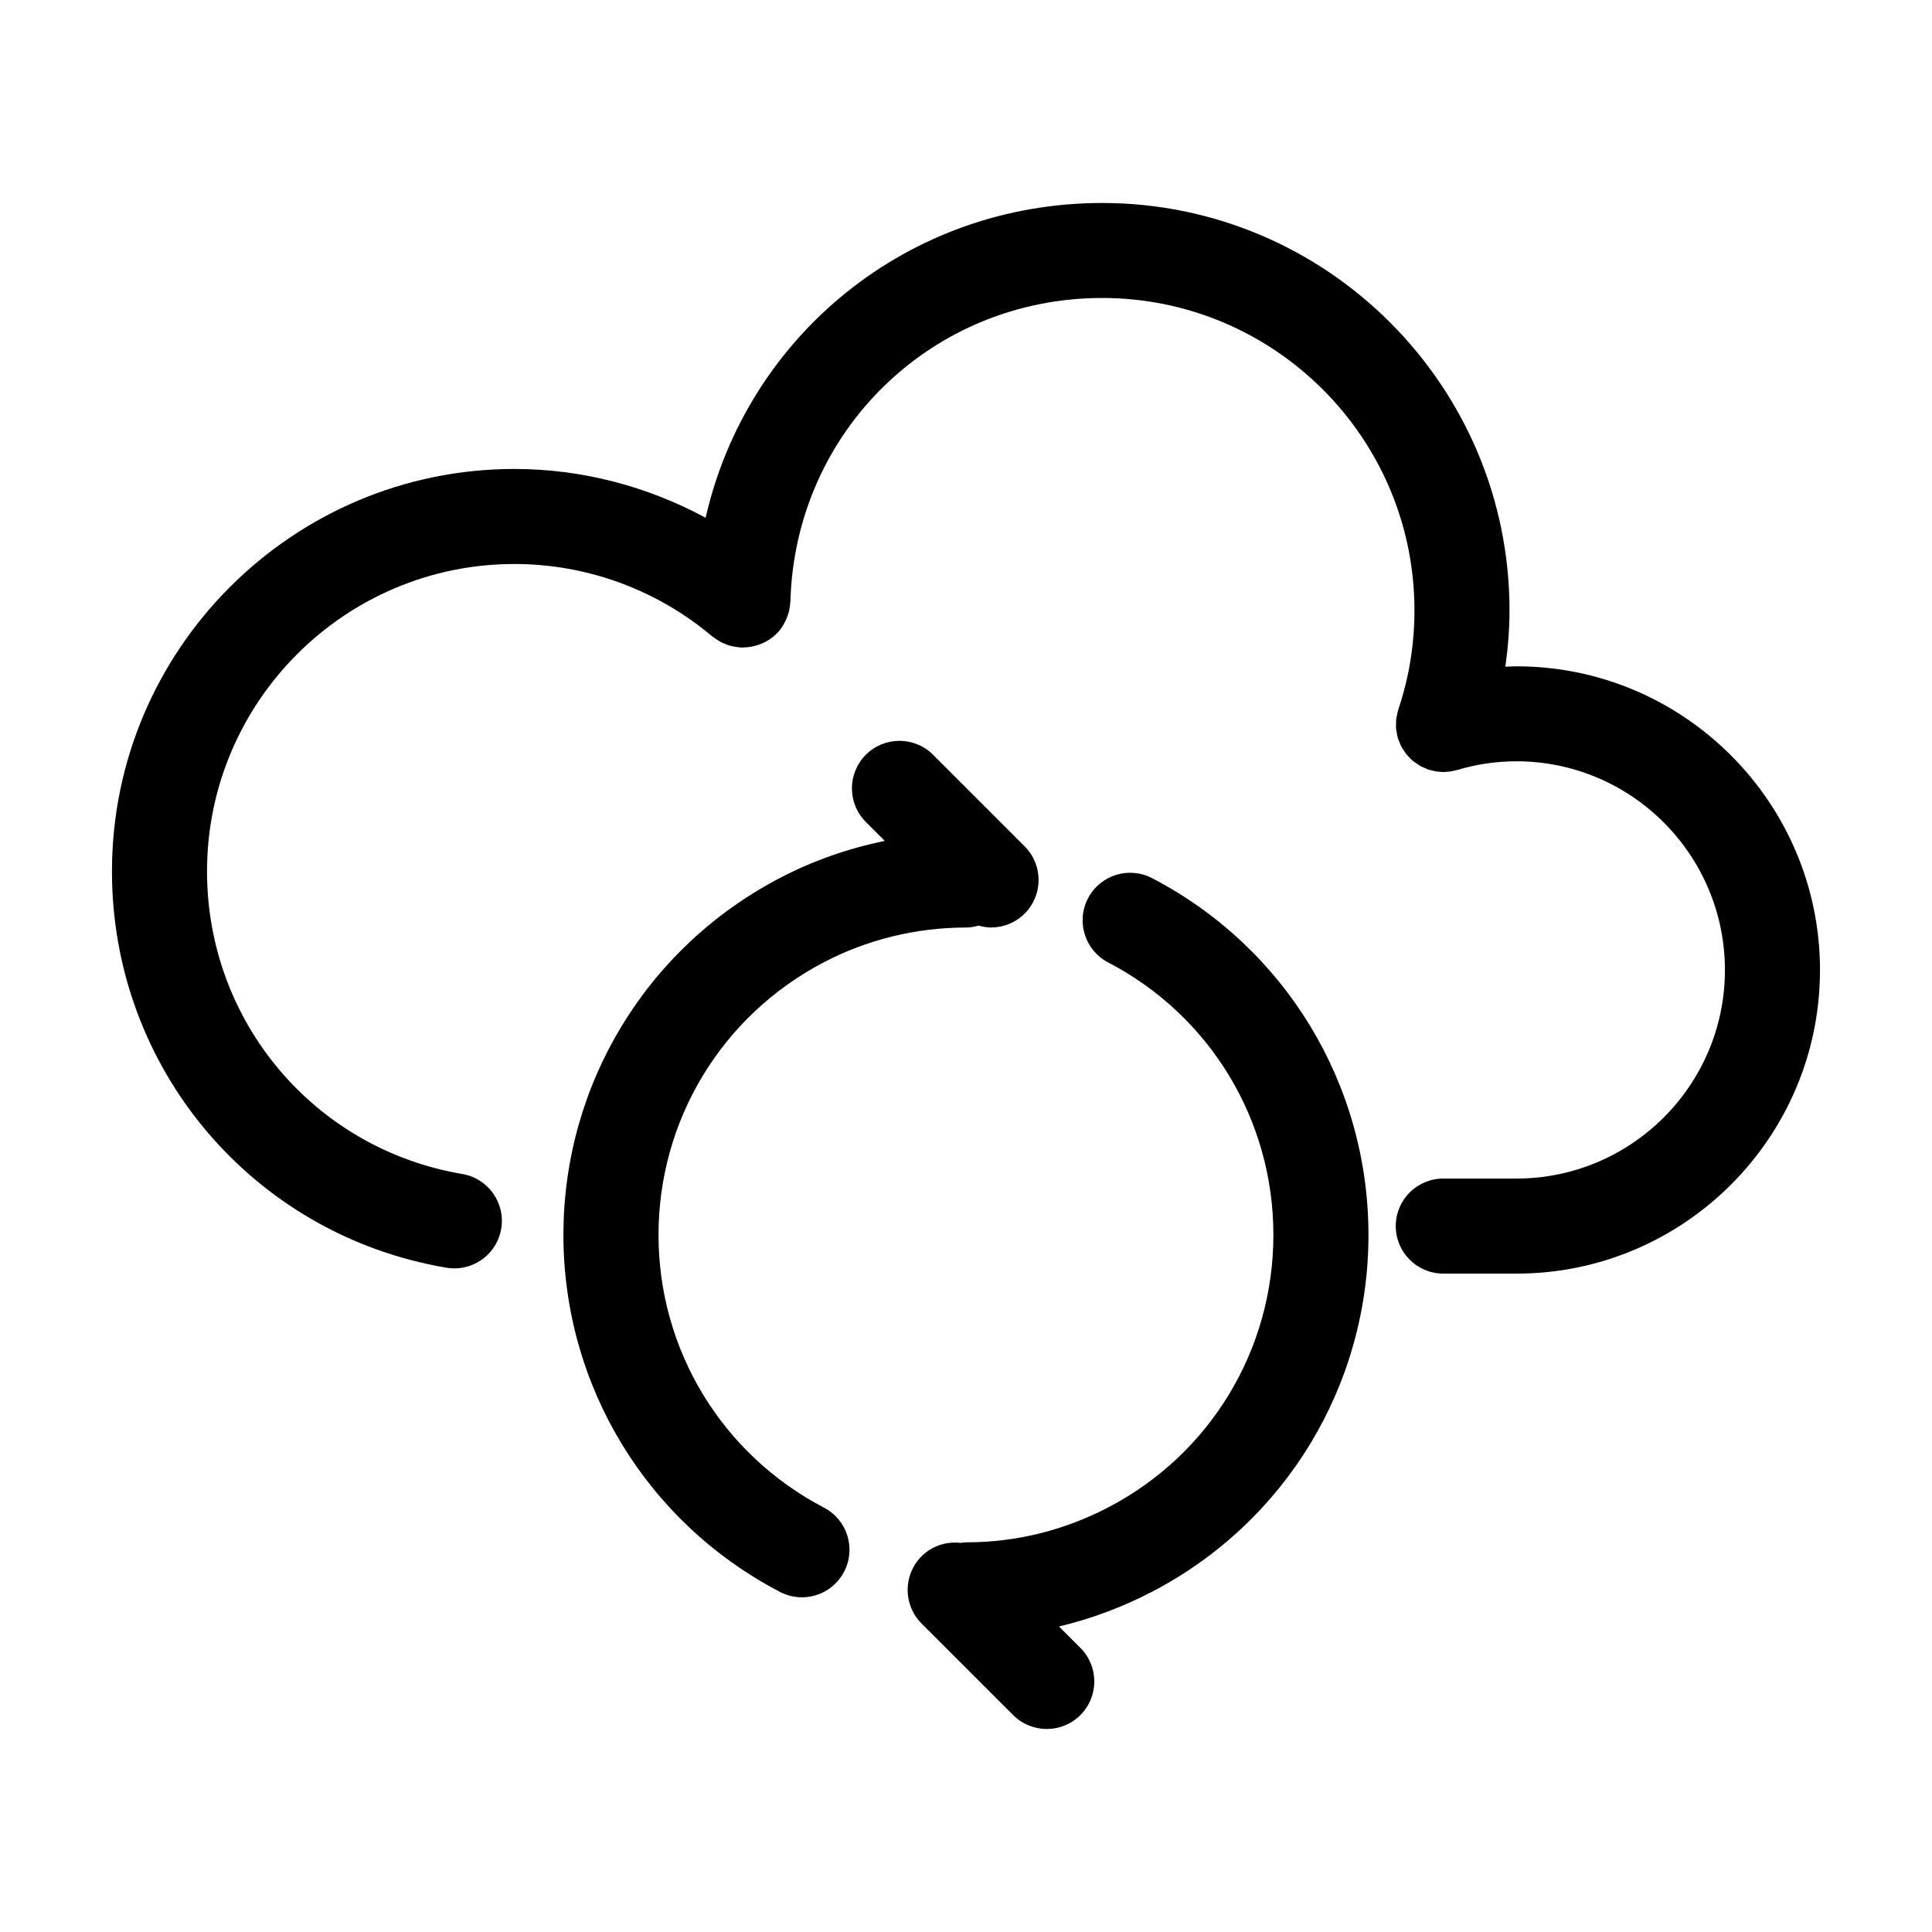 <?xml version="1.0" encoding="UTF-8"?>
<!-- Uploaded to: SVG Find, www.svgrepo.com, Generator: SVG Find Mixer Tools -->
<svg fill="#000000" width="800px" height="800px" version="1.1" viewBox="144 144 512 512" xmlns="http://www.w3.org/2000/svg">
 <g>
  <path d="m626.32 401.1c0-44.402-36.086-80.52-80.449-80.52-0.984 0-1.953 0.07-2.934 0.105 0.68-4.922 1.098-9.898 1.098-14.941 0-59.52-48.422-107.95-107.95-107.95-51.434 0-94.105 35.242-105.09 83.426-15.469-8.379-32.859-12.941-50.664-12.941-58.809 0-106.66 47.848-106.66 106.66 0 52.164 37.277 96.332 88.637 105.02 0.711 0.121 1.414 0.176 2.117 0.176 6.035 0 11.367-4.348 12.402-10.496 1.16-6.856-3.461-13.355-10.316-14.52-39.195-6.629-67.648-40.355-67.648-80.188 0-44.918 36.547-81.465 81.465-81.465 19.184 0 37.801 6.816 52.422 19.191 0.137 0.117 0.297 0.191 0.438 0.297 0.316 0.246 0.648 0.465 0.988 0.676 0.379 0.238 0.75 0.469 1.148 0.664 0.312 0.156 0.637 0.277 0.957 0.406 0.457 0.18 0.91 0.348 1.379 0.469 0.297 0.082 0.605 0.133 0.91 0.188 0.527 0.102 1.055 0.176 1.586 0.207 0.125 0.004 0.246 0.047 0.371 0.051 0.152 0 0.297-0.035 0.449-0.039 0.656-0.004 1.293-0.059 1.941-0.168 0.07-0.012 0.141-0.023 0.207-0.039 2.777-0.504 5.414-1.879 7.379-4.195 0.746-0.883 1.293-1.848 1.758-2.848 0.047-0.102 0.086-0.203 0.133-0.309 0.266-0.613 0.492-1.234 0.656-1.875 0.059-0.23 0.102-0.469 0.145-0.707 0.109-0.559 0.191-1.117 0.223-1.688 0.012-0.133 0.047-0.25 0.051-0.383 1.254-45.082 37.543-80.395 82.621-80.395 45.637 0 82.754 37.125 82.754 82.754 0 9.059-1.43 17.891-4.262 26.25-0.02 0.055-0.02 0.117-0.039 0.172-0.152 0.469-0.23 0.953-0.328 1.438-0.066 0.332-0.168 0.66-0.207 0.992-0.047 0.402-0.023 0.812-0.031 1.223-0.004 0.418-0.047 0.84-0.012 1.254 0.023 0.316 0.117 0.637 0.168 0.957 0.082 0.504 0.152 1.008 0.293 1.496 0.016 0.055 0.016 0.105 0.031 0.16 0.09 0.297 0.242 0.555 0.348 0.84 0.168 0.434 0.316 0.867 0.527 1.273 0.195 0.383 0.438 0.727 0.672 1.078 0.211 0.328 0.414 0.66 0.656 0.969 0.266 0.336 0.57 0.629 0.867 0.934 0.277 0.281 0.539 0.57 0.84 0.828 0.324 0.273 0.672 0.5 1.02 0.734 0.328 0.227 0.641 0.465 0.992 0.66 0.418 0.23 0.855 0.406 1.301 0.59 0.273 0.117 0.52 0.266 0.801 0.363 0.059 0.02 0.117 0.023 0.176 0.047 0.238 0.074 0.48 0.117 0.719 0.18 0.504 0.133 1.004 0.246 1.508 0.312 0.273 0.035 0.543 0.051 0.816 0.066s0.539 0.066 0.812 0.066c0.238 0 0.465-0.039 0.695-0.055 0.262-0.016 0.523-0.031 0.789-0.059 0.594-0.07 1.176-0.188 1.75-0.344 0.141-0.035 0.281-0.039 0.418-0.082 5.078-1.535 10.363-2.316 15.703-2.316 30.469 0 55.258 24.824 55.258 55.328 0 30.465-24.789 55.254-55.258 55.254h-19.383c-6.957 0-12.594 5.637-12.594 12.594 0 6.957 5.637 12.594 12.594 12.594h19.402 0.02c44.344 0 80.41-36.078 80.41-80.422z"/>
  <path d="m449.32 376.72c-6.172-3.215-13.773-0.828-16.988 5.352-3.219 6.168-0.82 13.773 5.352 16.988 27 14.07 43.777 41.742 43.777 72.207 0 30.469-16.777 58.141-43.77 72.207-11.801 6.144-24.477 9.262-37.691 9.262-0.5 0-0.969 0.09-1.449 0.145-3.68-0.418-7.508 0.73-10.328 3.551-4.918 4.922-4.918 12.898 0 17.809l24.277 24.27c2.457 2.457 5.684 3.688 8.906 3.688s6.449-1.23 8.906-3.688c4.922-4.922 4.922-12.898 0-17.809l-5.668-5.668c8.496-2.019 16.746-5.09 24.688-9.219 35.363-18.426 57.328-54.66 57.328-94.551-0.012-39.887-21.977-76.113-57.34-94.543z"/>
  <path d="m362.36 543.54c-27.043-14.121-43.848-41.816-43.848-72.27 0-30.461 16.797-58.156 43.855-72.281 11.48-6.004 24.484-9.184 37.609-9.184 1.168 0 2.281-0.211 3.356-0.508 1.09 0.297 2.191 0.5 3.309 0.5 3.223 0 6.445-1.23 8.906-3.688 4.922-4.922 4.922-12.898 0-17.816l-24.27-24.273c-4.922-4.922-12.898-4.918-17.816 0-4.922 4.922-4.922 12.898 0 17.816l5.012 5.012c-9.684 1.984-19.062 5.262-27.781 9.82-35.395 18.477-57.379 54.73-57.379 94.605 0 39.871 21.984 76.121 57.379 94.594 1.863 0.973 3.856 1.438 5.82 1.438 4.539 0 8.926-2.465 11.176-6.769 3.227-6.164 0.84-13.777-5.328-16.996z"/>
 </g>
</svg>